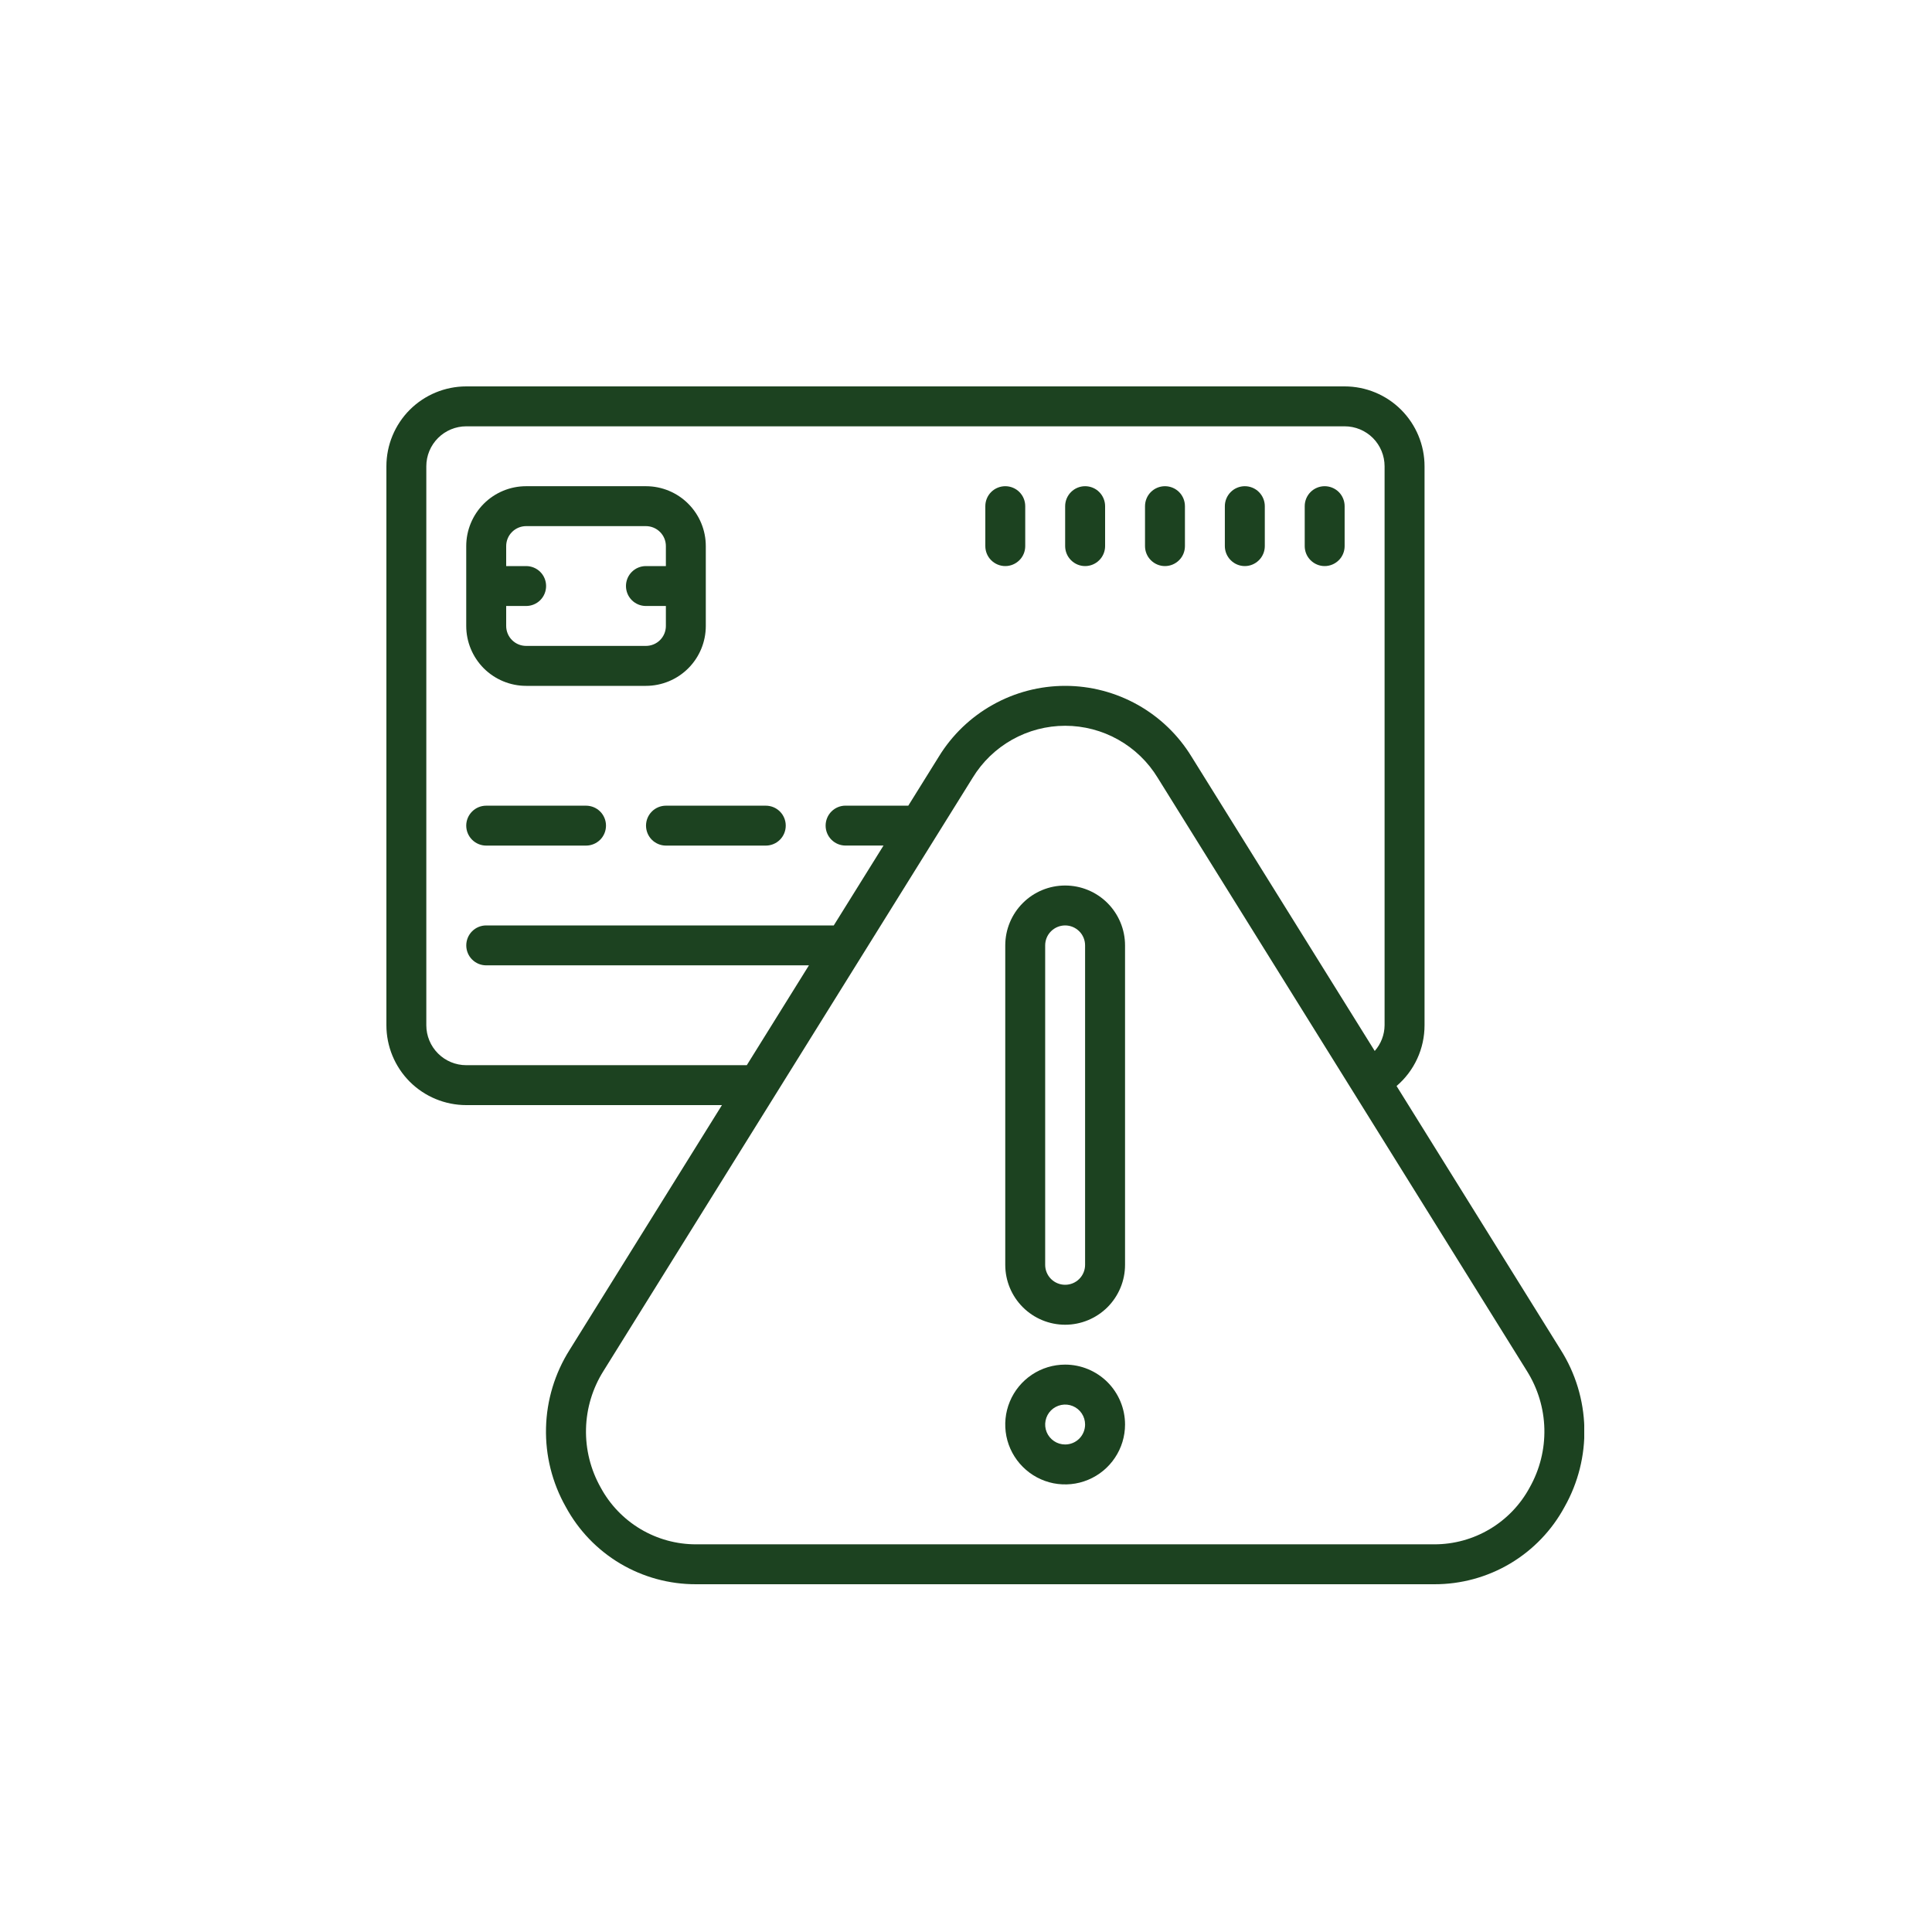 <svg width="50" height="50" viewBox="0 0 50 50" fill="none" xmlns="http://www.w3.org/2000/svg">
<g clip-path="url(#clip0_16718_29859)">
<path d="M13.616 17.75H16.716C17.128 17.75 17.522 17.586 17.812 17.296C18.103 17.005 18.266 16.611 18.266 16.2V14.133C18.266 13.722 18.103 13.328 17.812 13.037C17.522 12.746 17.128 12.583 16.716 12.583H13.616C13.205 12.583 12.811 12.746 12.52 13.037C12.23 13.328 12.066 13.722 12.066 14.133V16.2C12.066 16.611 12.23 17.005 12.52 17.296C12.811 17.586 13.205 17.75 13.616 17.75ZM13.1 15.683H13.616C13.753 15.683 13.885 15.629 13.982 15.532C14.079 15.435 14.133 15.303 14.133 15.166C14.133 15.029 14.079 14.898 13.982 14.801C13.885 14.704 13.753 14.65 13.616 14.65H13.1V14.133C13.1 13.996 13.154 13.865 13.251 13.768C13.348 13.671 13.479 13.616 13.616 13.616H16.716C16.853 13.616 16.985 13.671 17.082 13.768C17.179 13.865 17.233 13.996 17.233 14.133V14.65H16.716C16.579 14.65 16.448 14.704 16.351 14.801C16.254 14.898 16.2 15.029 16.2 15.166C16.2 15.303 16.254 15.435 16.351 15.532C16.448 15.629 16.579 15.683 16.716 15.683H17.233V16.2C17.233 16.337 17.179 16.468 17.082 16.565C16.985 16.662 16.853 16.716 16.716 16.716H13.616C13.479 16.716 13.348 16.662 13.251 16.565C13.154 16.468 13.1 16.337 13.1 16.2V15.683Z" fill="#1c4220"/>
<path d="M36.143 28.106C36.37 27.912 36.553 27.671 36.678 27.399C36.803 27.128 36.867 26.832 36.867 26.533V12.067C36.867 11.519 36.649 10.993 36.261 10.605C35.874 10.218 35.348 10 34.8 10H12.067C11.519 10 10.993 10.218 10.605 10.605C10.218 10.993 10 11.519 10 12.067V26.533C10 27.081 10.218 27.607 10.605 27.995C10.993 28.382 11.519 28.6 12.067 28.6H18.684L14.742 34.934C14.36 35.539 14.148 36.236 14.131 36.952C14.113 37.667 14.29 38.374 14.642 38.997C14.971 39.605 15.457 40.112 16.051 40.465C16.645 40.817 17.323 41.002 18.014 41H37.12C37.81 41.002 38.489 40.817 39.082 40.465C39.676 40.112 40.163 39.605 40.491 38.997C40.843 38.374 41.02 37.667 41.003 36.952C40.985 36.236 40.774 35.539 40.391 34.934L36.143 28.106ZM12.067 27.567C11.793 27.567 11.53 27.458 11.336 27.264C11.142 27.07 11.033 26.807 11.033 26.533V12.067C11.033 11.793 11.142 11.53 11.336 11.336C11.53 11.142 11.793 11.033 12.067 11.033H34.8C35.074 11.033 35.337 11.142 35.531 11.336C35.724 11.53 35.833 11.793 35.833 12.067V26.533C35.831 26.779 35.74 27.015 35.578 27.199L30.838 19.584C30.495 19.023 30.015 18.561 29.442 18.24C28.869 17.919 28.223 17.75 27.567 17.75C26.91 17.75 26.264 17.919 25.692 18.24C25.119 18.561 24.638 19.023 24.295 19.584L23.507 20.85H21.883C21.746 20.85 21.615 20.904 21.518 21.001C21.421 21.098 21.367 21.23 21.367 21.367C21.367 21.504 21.421 21.635 21.518 21.732C21.615 21.829 21.746 21.883 21.883 21.883H22.865L21.578 23.95H12.583C12.446 23.95 12.315 24.004 12.218 24.101C12.121 24.198 12.067 24.33 12.067 24.467C12.067 24.604 12.121 24.735 12.218 24.832C12.315 24.929 12.446 24.983 12.583 24.983H20.935L19.327 27.567H12.067ZM39.588 38.496C39.348 38.941 38.992 39.313 38.557 39.572C38.123 39.831 37.626 39.968 37.12 39.967H18.014C17.508 39.968 17.011 39.831 16.576 39.572C16.142 39.313 15.785 38.941 15.545 38.496C15.284 38.033 15.153 37.508 15.166 36.977C15.179 36.446 15.335 35.929 15.619 35.479L25.172 20.129C25.422 19.718 25.774 19.379 26.193 19.143C26.613 18.907 27.086 18.783 27.567 18.783C28.048 18.783 28.521 18.907 28.94 19.143C29.36 19.379 29.711 19.718 29.961 20.129L39.515 35.479C39.798 35.929 39.955 36.446 39.968 36.977C39.981 37.508 39.849 38.033 39.588 38.496Z" fill="#1c4220"/>
<path d="M27.566 22.917C27.154 22.917 26.76 23.08 26.47 23.371C26.179 23.662 26.016 24.056 26.016 24.467V32.734C26.016 33.145 26.179 33.539 26.47 33.83C26.76 34.12 27.154 34.284 27.566 34.284C27.977 34.284 28.371 34.12 28.662 33.83C28.952 33.539 29.116 33.145 29.116 32.734V24.467C29.116 24.056 28.952 23.662 28.662 23.371C28.371 23.08 27.977 22.917 27.566 22.917ZM28.082 32.734C28.082 32.871 28.028 33.002 27.931 33.099C27.834 33.196 27.703 33.25 27.566 33.25C27.429 33.25 27.297 33.196 27.2 33.099C27.103 33.002 27.049 32.871 27.049 32.734V24.467C27.049 24.33 27.103 24.198 27.2 24.102C27.297 24.005 27.429 23.95 27.566 23.95C27.703 23.95 27.834 24.005 27.931 24.102C28.028 24.198 28.082 24.33 28.082 24.467V32.734Z" fill="#1c4220"/>
<path d="M27.566 35.316C27.259 35.316 26.959 35.407 26.704 35.578C26.45 35.748 26.251 35.99 26.134 36.273C26.016 36.556 25.986 36.868 26.045 37.169C26.105 37.469 26.253 37.746 26.47 37.962C26.686 38.179 26.963 38.327 27.263 38.387C27.564 38.446 27.876 38.416 28.159 38.298C28.442 38.181 28.684 37.982 28.854 37.727C29.025 37.473 29.116 37.173 29.116 36.866C29.116 36.455 28.952 36.061 28.662 35.77C28.371 35.48 27.977 35.316 27.566 35.316ZM27.566 37.383C27.463 37.383 27.363 37.353 27.279 37.296C27.194 37.239 27.127 37.158 27.088 37.064C27.049 36.97 27.039 36.866 27.059 36.766C27.079 36.665 27.128 36.573 27.2 36.501C27.273 36.429 27.365 36.38 27.465 36.36C27.565 36.34 27.669 36.35 27.763 36.389C27.858 36.428 27.938 36.494 27.995 36.579C28.052 36.664 28.082 36.764 28.082 36.866C28.082 37.003 28.028 37.135 27.931 37.232C27.834 37.329 27.703 37.383 27.566 37.383Z" fill="#1c4220"/>
<path d="M12.583 21.884H15.166C15.303 21.884 15.435 21.829 15.532 21.733C15.629 21.636 15.683 21.504 15.683 21.367C15.683 21.23 15.629 21.099 15.532 21.002C15.435 20.905 15.303 20.851 15.166 20.851H12.583C12.446 20.851 12.315 20.905 12.218 21.002C12.121 21.099 12.066 21.23 12.066 21.367C12.066 21.504 12.121 21.636 12.218 21.733C12.315 21.829 12.446 21.884 12.583 21.884Z" fill="#1c4220"/>
<path d="M16.719 21.367C16.719 21.504 16.773 21.636 16.87 21.733C16.967 21.829 17.098 21.884 17.235 21.884H19.819C19.956 21.884 20.087 21.829 20.184 21.733C20.281 21.636 20.335 21.504 20.335 21.367C20.335 21.23 20.281 21.099 20.184 21.002C20.087 20.905 19.956 20.851 19.819 20.851H17.235C17.098 20.851 16.967 20.905 16.87 21.002C16.773 21.099 16.719 21.23 16.719 21.367Z" fill="#1c4220"/>
<path d="M26.017 14.65C26.154 14.65 26.285 14.595 26.382 14.498C26.479 14.402 26.533 14.27 26.533 14.133V13.1C26.533 12.963 26.479 12.831 26.382 12.734C26.285 12.637 26.154 12.583 26.017 12.583C25.88 12.583 25.748 12.637 25.651 12.734C25.554 12.831 25.5 12.963 25.5 13.1V14.133C25.5 14.27 25.554 14.402 25.651 14.498C25.748 14.595 25.88 14.65 26.017 14.65Z" fill="#1c4220"/>
<path d="M28.083 14.65C28.22 14.65 28.352 14.595 28.448 14.498C28.545 14.402 28.6 14.27 28.6 14.133V13.1C28.6 12.963 28.545 12.831 28.448 12.734C28.352 12.637 28.22 12.583 28.083 12.583C27.946 12.583 27.815 12.637 27.718 12.734C27.621 12.831 27.566 12.963 27.566 13.1V14.133C27.566 14.27 27.621 14.402 27.718 14.498C27.815 14.595 27.946 14.65 28.083 14.65Z" fill="#1c4220"/>
<path d="M30.149 14.65C30.287 14.65 30.418 14.595 30.515 14.498C30.612 14.402 30.666 14.27 30.666 14.133V13.1C30.666 12.963 30.612 12.831 30.515 12.734C30.418 12.637 30.287 12.583 30.149 12.583C30.012 12.583 29.881 12.637 29.784 12.734C29.687 12.831 29.633 12.963 29.633 13.1V14.133C29.633 14.27 29.687 14.402 29.784 14.498C29.881 14.595 30.012 14.65 30.149 14.65Z" fill="#1c4220"/>
<path d="M32.216 14.65C32.353 14.65 32.484 14.595 32.581 14.498C32.678 14.402 32.733 14.27 32.733 14.133V13.1C32.733 12.963 32.678 12.831 32.581 12.734C32.484 12.637 32.353 12.583 32.216 12.583C32.079 12.583 31.947 12.637 31.851 12.734C31.754 12.831 31.699 12.963 31.699 13.1V14.133C31.699 14.27 31.754 14.402 31.851 14.498C31.947 14.595 32.079 14.65 32.216 14.65Z" fill="#1c4220"/>
<path d="M34.282 14.65C34.419 14.65 34.551 14.595 34.648 14.498C34.745 14.402 34.799 14.27 34.799 14.133V13.1C34.799 12.963 34.745 12.831 34.648 12.734C34.551 12.637 34.419 12.583 34.282 12.583C34.145 12.583 34.014 12.637 33.917 12.734C33.82 12.831 33.766 12.963 33.766 13.1V14.133C33.766 14.27 33.82 14.402 33.917 14.498C34.014 14.595 34.145 14.65 34.282 14.65Z" fill="#1c4220"/>
</g>
<defs>
<clipPath id="clip0_16718_29859">
<rect width="31" height="31" fill="white" transform="translate(10 10)"/>
</clipPath>
</defs>
</svg>
